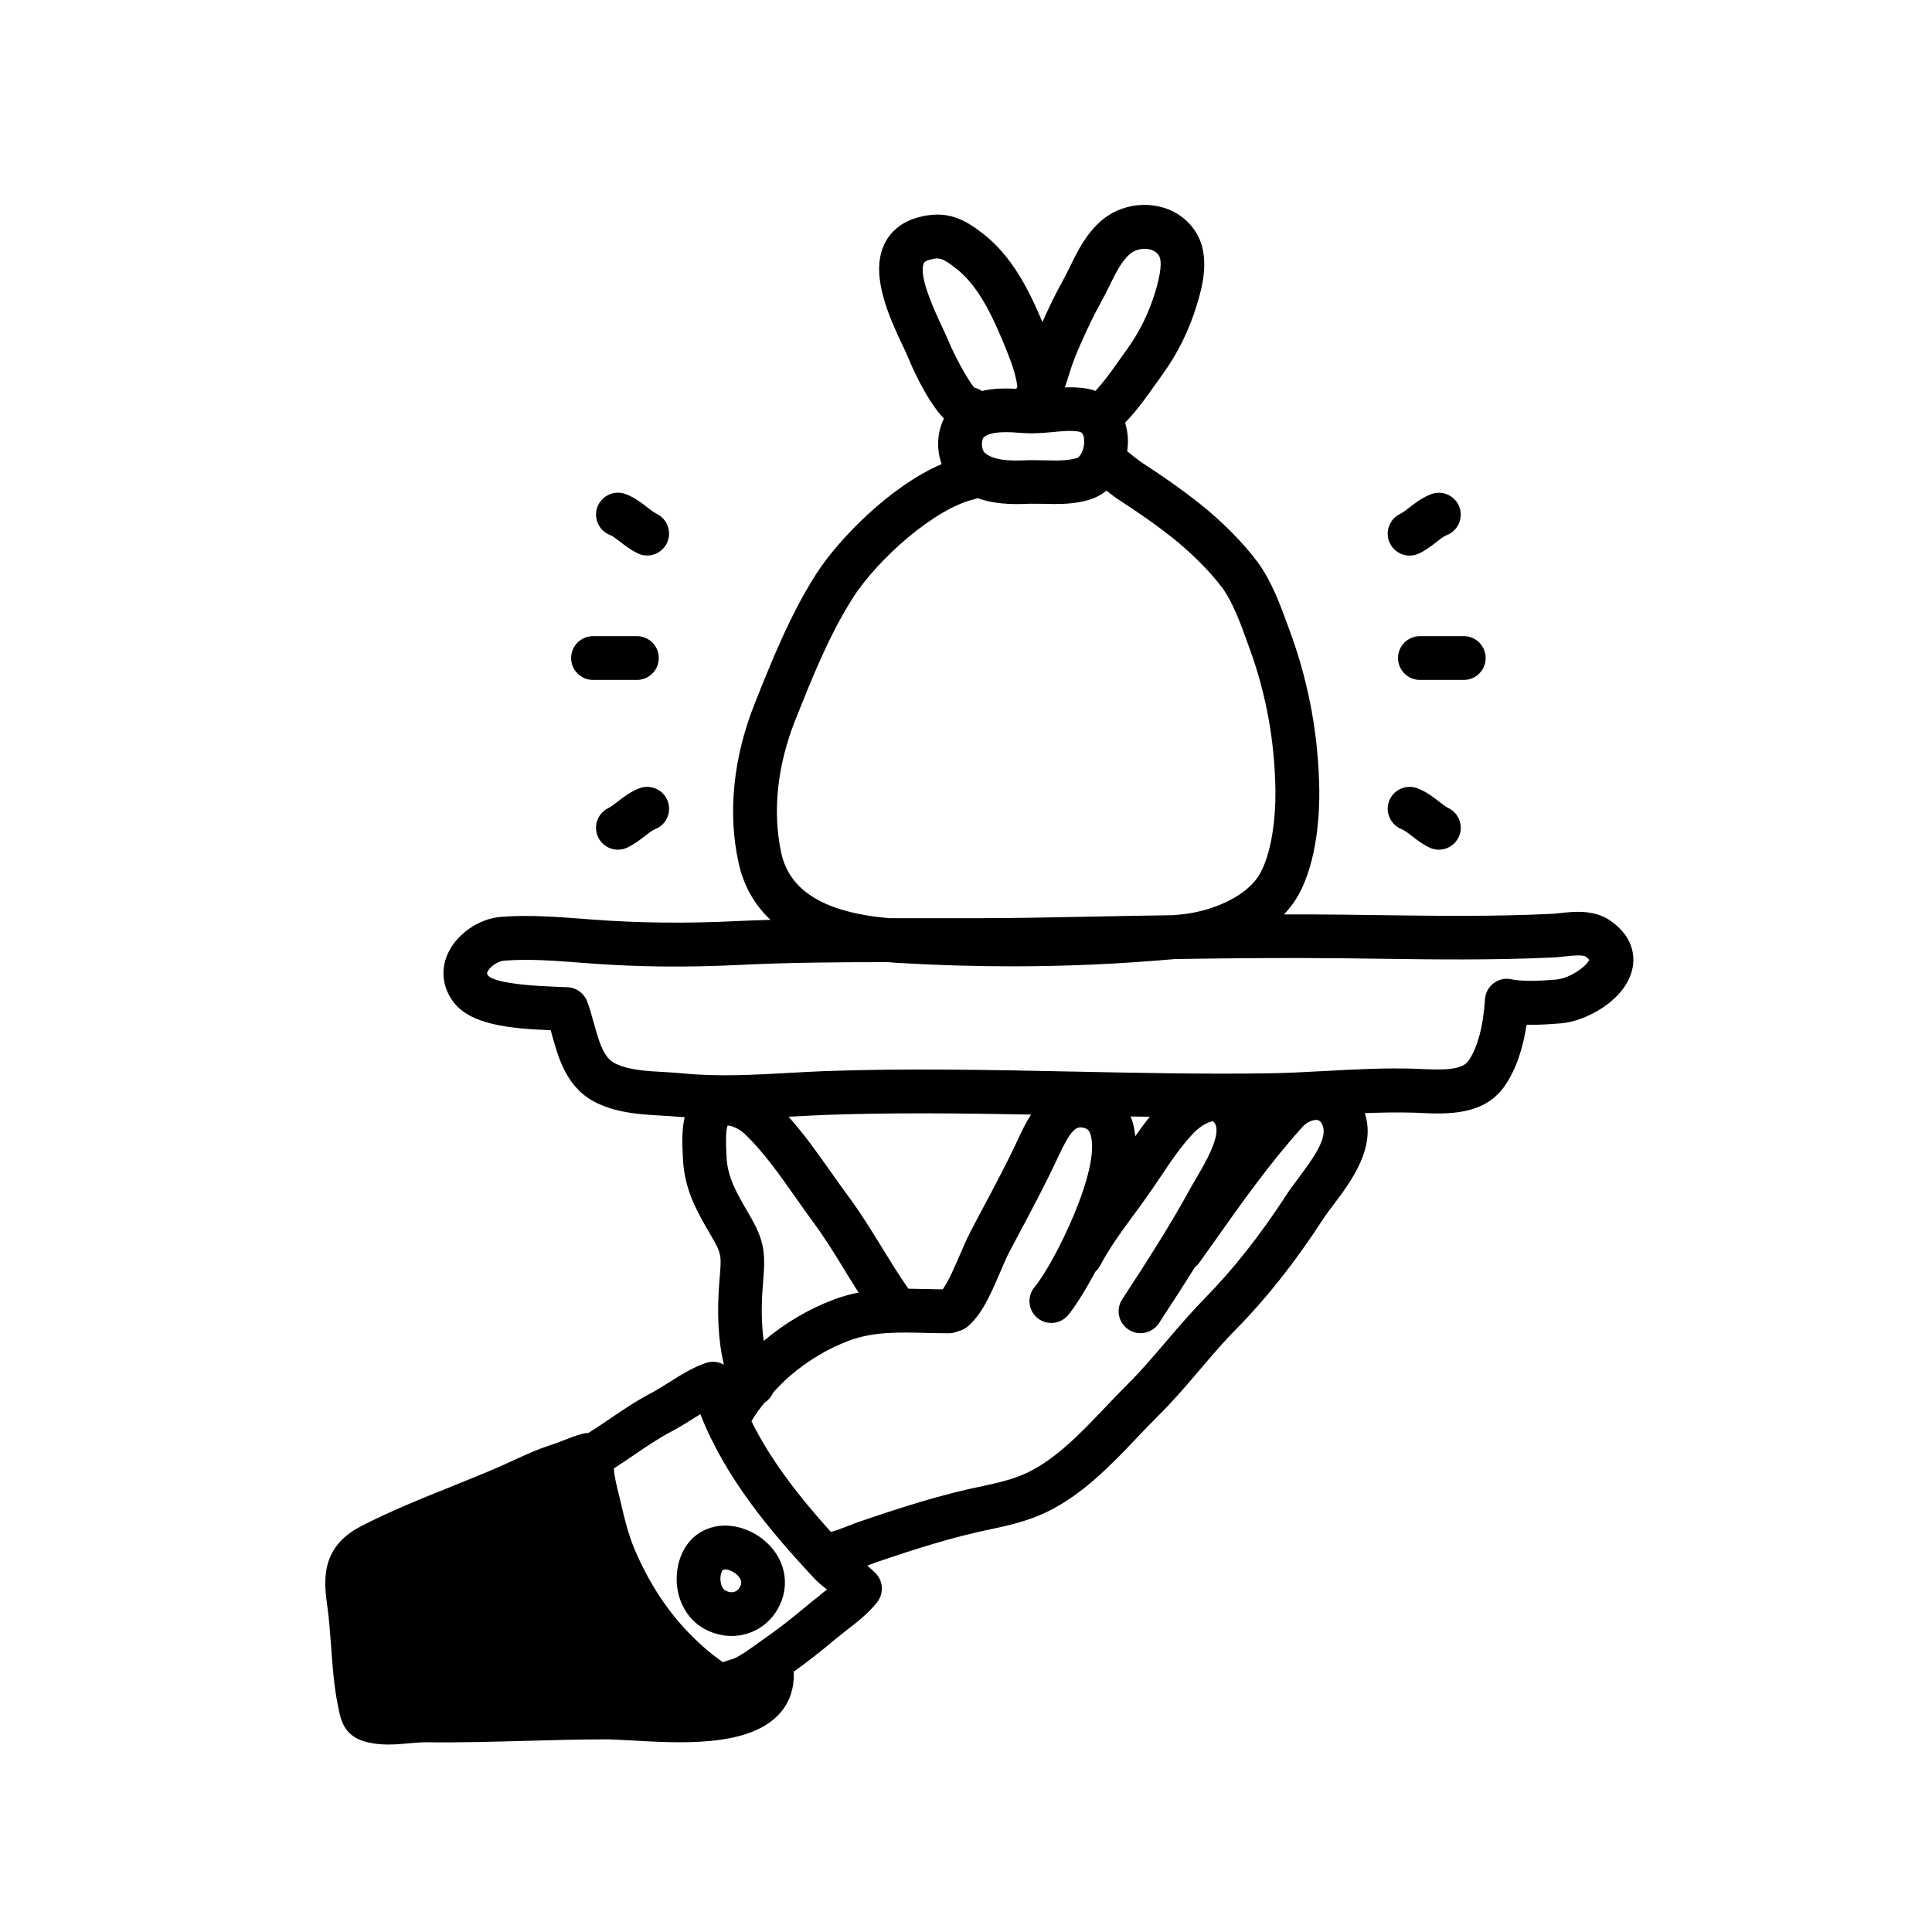 <svg xmlns="http://www.w3.org/2000/svg" fill="none" viewBox="0 0 200 200" height="200" width="200">
<g clip-path="url(#clip0_6377_26800)">
<g clip-path="url(#clip1_6377_26800)">
<path fill="black" d="M74.003 158.042C72.091 158.441 70.713 159.855 70.224 161.93C69.608 164.523 70.623 167.215 72.671 168.475C73.614 169.055 74.683 169.354 75.744 169.354C76.224 169.354 76.704 169.29 77.167 169.163C78.626 168.774 79.841 167.804 80.575 166.444C81.617 164.523 81.454 162.32 80.149 160.553C78.717 158.622 76.188 157.58 74.003 158.033V158.042ZM76.596 164.296C76.451 164.559 76.251 164.722 75.998 164.795C75.698 164.876 75.354 164.813 75.037 164.613C74.674 164.387 74.475 163.607 74.629 162.973C74.738 162.52 74.865 162.492 74.919 162.483C74.964 162.474 75.01 162.465 75.064 162.465C75.49 162.465 76.142 162.773 76.514 163.263C76.822 163.671 76.768 163.97 76.596 164.287V164.296Z"></path>
<path fill="black" d="M166.71 95.311C165.015 94.142 162.975 94.36 161.489 94.523C161.163 94.559 160.845 94.595 160.555 94.604C154.528 94.894 148.709 94.813 142.545 94.731L139.001 94.686C136.98 94.659 134.95 94.659 132.92 94.659C133.472 94.079 133.962 93.444 134.361 92.737C136.436 89.103 136.599 83.882 136.572 81.815C136.5 76.268 135.512 70.83 133.645 65.663L133.436 65.092C132.602 62.781 131.66 60.162 130.137 58.122C128.669 56.156 126.421 53.889 124.119 52.077C122.433 50.744 120.538 49.403 118.336 47.971C117.846 47.654 117.393 47.282 116.904 46.892C116.831 46.838 116.759 46.774 116.686 46.711C116.75 46.276 116.777 45.832 116.759 45.406C116.731 44.817 116.623 44.264 116.469 43.756C117.665 42.532 118.698 41.082 119.623 39.768C119.868 39.414 120.112 39.079 120.348 38.753C121.916 36.587 123.122 34.148 123.919 31.493C124.39 29.916 125.378 26.625 123.828 24.087C122.904 22.574 121.381 21.586 119.559 21.296C117.593 20.979 115.535 21.55 114.049 22.809C112.444 24.178 111.556 25.982 110.777 27.577C110.532 28.076 110.296 28.565 110.033 29.036C109.227 30.477 108.529 31.946 107.912 33.342C106.462 29.879 104.704 26.471 101.758 24.187C99.963 22.8 98.096 21.631 94.942 22.529C92.903 23.118 91.951 24.387 91.507 25.357C90.056 28.556 92.105 32.934 93.474 35.834C93.727 36.369 93.945 36.831 94.09 37.203C94.171 37.402 95.776 41.3 97.716 43.339C97.353 44.064 97.144 44.889 97.117 45.768C97.09 46.566 97.226 47.336 97.48 48.043C92.132 50.327 86.748 55.874 84.473 59.446C81.772 63.678 79.832 68.555 78.119 72.851C75.908 78.425 75.328 84.099 76.443 89.257C76.959 91.65 78.074 93.635 79.76 95.221C78.609 95.257 77.467 95.293 76.325 95.348C71.022 95.61 66.083 95.556 61.224 95.184L60.635 95.139C57.798 94.922 54.852 94.686 51.87 94.912C49.596 95.085 47.284 96.68 46.36 98.71C45.598 100.387 45.807 102.209 46.931 103.714C48.689 106.061 52.668 106.478 57.01 106.65C57.055 106.813 57.1 106.977 57.146 107.149C57.844 109.65 58.705 112.759 61.895 114.237C64.061 115.243 66.4 115.37 68.466 115.487C69.092 115.524 69.708 115.56 70.306 115.614C70.497 115.632 70.687 115.642 70.877 115.651C70.56 117.001 70.624 118.46 70.678 119.521L70.696 119.911C70.832 123.155 72.165 125.449 73.588 127.878C74.711 129.799 74.702 129.953 74.485 132.428C74.195 135.89 74.34 138.773 74.938 141.274C74.911 141.256 74.893 141.238 74.865 141.229C74.322 140.948 73.687 140.893 73.107 141.084C71.775 141.519 70.479 142.335 69.228 143.123C68.593 143.522 67.995 143.894 67.487 144.166C65.91 144.99 64.524 145.924 63.182 146.839C62.638 147.211 62.076 147.592 61.505 147.963C61.397 148.036 61.288 148.099 61.197 148.154C61.107 148.208 60.998 148.271 60.898 148.344C60.726 148.344 60.545 148.362 60.363 148.407C59.611 148.598 58.94 148.87 58.288 149.123C57.88 149.287 57.472 149.45 57.055 149.577C55.677 150.012 54.426 150.592 53.212 151.145C52.777 151.344 52.342 151.544 51.907 151.743C50.185 152.495 48.39 153.22 46.65 153.918C43.568 155.16 40.377 156.438 37.332 158.015C33.036 160.245 33.553 163.907 33.888 166.327C34.078 167.659 34.169 169.019 34.278 170.46C34.423 172.463 34.568 174.539 34.984 176.569L35.039 176.859C35.365 178.536 35.891 180.067 38.683 180.484C39.199 180.557 39.707 180.593 40.196 180.593C40.949 180.593 41.674 180.53 42.335 180.466C42.979 180.412 43.577 180.358 44.13 180.358C47.583 180.403 51.064 180.303 54.426 180.212C57.164 180.14 59.992 180.058 62.765 180.058C63.391 180.058 64.288 180.113 65.321 180.167C70.37 180.457 77.276 180.865 80.503 177.602C81.691 176.406 82.253 174.838 82.162 173.052C83.494 172.109 84.899 171.013 86.549 169.626C86.902 169.336 87.283 169.037 87.664 168.738C88.724 167.922 89.93 166.988 90.818 165.837C91.507 164.949 91.434 163.689 90.664 162.882C90.374 162.583 90.075 162.32 89.776 162.076C90.02 161.976 90.265 161.885 90.483 161.804C94.924 160.281 98.694 159.103 102.646 158.287C104.368 157.934 106.381 157.453 108.193 156.601C112.009 154.816 115.064 151.607 117.756 148.77C118.481 148.009 119.197 147.256 119.913 146.549C121.454 145.027 122.85 143.386 124.2 141.8C125.46 140.313 126.656 138.918 127.962 137.594C131.107 134.404 134.053 130.679 136.962 126.21C137.252 125.757 137.651 125.231 138.077 124.669C139.862 122.294 142.464 118.814 141.285 115.234C142.935 115.17 144.585 115.134 146.207 115.179C146.479 115.179 146.76 115.197 147.05 115.216C149.824 115.333 153.63 115.497 155.77 112.415C157.066 110.539 157.709 108.191 158.026 106.088C159.205 106.115 160.428 106.025 161.616 105.934C164.063 105.735 168.069 103.695 168.93 100.514C169.184 99.59 169.465 97.224 166.728 95.329L166.71 95.311ZM101.912 46.838C101.794 46.729 101.631 46.376 101.649 45.913C101.658 45.514 101.794 45.288 101.858 45.243C102.664 44.599 104.414 44.717 105.819 44.817L106.054 44.835C106.906 44.889 107.722 44.835 108.474 44.771L108.991 44.726C110.006 44.626 110.958 44.536 111.774 44.699C112.127 44.771 112.218 45.233 112.236 45.614C112.272 46.53 111.81 47.327 111.484 47.418C110.441 47.717 109.381 47.681 108.166 47.654C107.758 47.645 107.35 47.635 106.924 47.635C106.652 47.635 106.381 47.635 106.091 47.654C104.541 47.717 102.828 47.672 101.921 46.856L101.912 46.838ZM111.266 37.004C112.009 35.245 112.916 33.188 113.985 31.266C114.284 30.731 114.565 30.16 114.846 29.589C115.49 28.275 116.106 27.024 116.994 26.272C117.466 25.873 118.2 25.683 118.852 25.782C119.206 25.837 119.686 26 119.976 26.471C120.303 27.006 120.176 28.266 119.596 30.206C118.943 32.363 117.973 34.348 116.704 36.106C116.46 36.451 116.206 36.804 115.943 37.176C115.127 38.336 114.284 39.523 113.396 40.466C113.16 40.384 112.916 40.303 112.662 40.258C111.828 40.094 111.012 40.076 110.233 40.103C110.378 39.686 110.514 39.279 110.632 38.88C110.84 38.209 111.039 37.584 111.275 37.013L111.266 37.004ZM95.631 27.251C95.658 27.187 95.731 27.033 96.184 26.906C97.244 26.598 97.561 26.698 98.975 27.795C101.423 29.689 102.936 33.124 104.278 36.469C104.813 37.801 105.175 38.907 105.32 40.04C105.284 40.112 105.239 40.176 105.202 40.248C104.096 40.194 102.864 40.185 101.649 40.475C101.405 40.312 101.142 40.185 100.852 40.121C100.099 39.224 98.749 36.659 98.287 35.526C98.114 35.1 97.861 34.556 97.57 33.94C96.818 32.327 95.042 28.556 95.631 27.269V27.251ZM82.334 74.537C84.047 70.223 85.824 65.763 88.289 61.893C90.881 57.841 96.791 52.621 100.843 51.687C100.969 51.66 101.087 51.614 101.205 51.569C102.846 52.167 104.64 52.231 106.281 52.158C106.852 52.131 107.432 52.158 108.039 52.158C108.429 52.167 108.828 52.176 109.236 52.176C110.314 52.176 111.474 52.104 112.707 51.75C113.405 51.551 114.012 51.216 114.538 50.79C114.946 51.116 115.381 51.451 115.87 51.769C117.955 53.119 119.741 54.379 121.309 55.621C123.312 57.207 125.252 59.147 126.502 60.814C127.617 62.31 128.442 64.594 129.167 66.606L129.376 67.186C131.08 71.872 131.968 76.803 132.031 81.842C132.068 84.58 131.66 88.287 130.418 90.462C128.995 92.955 125.179 94.387 122.242 94.668C121.97 94.695 121.698 94.713 121.436 94.74C118.327 94.786 115.236 94.84 112.181 94.903L107.251 94.994C103.308 95.067 99.293 95.058 95.395 95.049C94.28 95.049 93.156 95.049 92.041 95.049C85.398 94.468 81.736 92.257 80.875 88.296C79.95 84.018 80.458 79.25 82.334 74.519V74.537ZM117.52 117.636C117.466 117.056 117.366 116.503 117.194 115.986C117.148 115.841 117.085 115.714 117.031 115.578C117.692 115.587 118.363 115.596 119.025 115.605C118.49 116.267 117.991 116.947 117.511 117.636H117.52ZM100.435 127.561C100.09 128.222 99.746 129.02 99.383 129.863C98.912 130.959 98.178 132.673 97.589 133.47C97.045 133.47 96.501 133.452 95.966 133.443C95.332 133.425 94.679 133.416 94.036 133.407C94.036 133.407 94.036 133.389 94.017 133.38C93.075 132.038 92.223 130.642 91.316 129.174C90.229 127.406 89.114 125.585 87.809 123.826C87.183 122.983 86.576 122.113 85.969 121.261C84.627 119.358 83.25 117.409 81.636 115.605C81.754 115.605 81.863 115.596 81.981 115.587C83.15 115.524 84.31 115.46 85.461 115.415C92.522 115.161 99.691 115.252 106.734 115.379C106.163 116.258 105.746 117.155 105.438 117.826L105.229 118.27C104.115 120.627 102.918 122.865 101.658 125.24C101.25 126.011 100.833 126.781 100.426 127.561H100.435ZM79.062 138.8C78.817 137.087 78.79 135.12 78.99 132.818C79.261 129.582 79.153 128.449 77.485 125.603C76.261 123.509 75.301 121.859 75.21 119.738L75.192 119.312C75.165 118.687 75.083 117.101 75.319 116.521C75.618 116.484 76.47 116.793 77.104 117.391C79.044 119.258 80.621 121.497 82.289 123.862C82.914 124.751 83.54 125.648 84.192 126.527C85.371 128.122 86.395 129.781 87.473 131.549C87.927 132.292 88.398 133.053 88.878 133.806C88.026 133.978 87.174 134.204 86.313 134.531C83.703 135.51 81.274 136.951 79.062 138.809V138.8ZM84.89 165.139C84.446 165.484 84.02 165.81 83.621 166.145C81.935 167.568 80.54 168.647 79.225 169.562C78.944 169.753 78.663 169.961 78.382 170.161C77.594 170.723 76.787 171.312 76.053 171.665C75.971 171.702 75.781 171.765 75.618 171.81C75.391 171.874 75.128 171.955 74.838 172.073C73.479 171.13 72.128 169.943 70.886 168.593C68.802 166.336 67.061 163.589 65.711 160.426C65.04 158.849 64.632 157.136 64.197 155.269C64.152 155.069 64.098 154.843 64.034 154.607C63.862 153.909 63.554 152.695 63.554 151.997C63.681 151.924 63.817 151.843 63.953 151.743C64.56 151.353 65.14 150.954 65.711 150.565C66.998 149.694 68.213 148.861 69.554 148.163C70.225 147.809 70.932 147.374 71.612 146.948C71.911 146.767 72.201 146.577 72.5 146.395C75.074 152.948 79.633 158.396 84.228 163.327C84.673 163.807 85.153 164.197 85.606 164.55C85.371 164.74 85.126 164.922 84.89 165.112V165.139ZM134.442 121.923C133.971 122.548 133.527 123.137 133.155 123.717C130.418 127.923 127.653 131.413 124.726 134.395C123.312 135.836 122.007 137.359 120.747 138.836C119.396 140.422 118.118 141.918 116.713 143.314C115.97 144.048 115.227 144.836 114.466 145.634C111.928 148.299 109.308 151.063 106.272 152.486C104.885 153.139 103.199 153.528 101.731 153.837C97.543 154.698 93.619 155.93 89.014 157.508C88.661 157.625 88.271 157.779 87.854 157.943C87.229 158.187 86.485 158.477 86.005 158.577C82.86 155.087 79.869 151.317 77.793 147.138C78.092 146.549 78.672 145.788 79.135 145.208C79.533 144.963 79.842 144.601 80.023 144.175C80.576 143.567 81.156 142.969 81.808 142.407C83.639 140.839 85.742 139.579 87.89 138.782C90.392 137.848 93.048 137.911 95.857 137.984C96.646 138.002 97.434 138.02 98.232 138.02C98.567 138.02 98.885 137.939 99.175 137.812C99.501 137.739 99.809 137.603 100.09 137.386C101.622 136.18 102.601 133.878 103.553 131.657C103.879 130.896 104.187 130.18 104.441 129.681C104.849 128.911 105.257 128.141 105.665 127.379C106.897 125.068 108.166 122.675 109.326 120.219L109.544 119.747C110.858 116.929 111.393 116.557 112.172 116.747C112.58 116.847 112.743 117.001 112.879 117.409C114.049 120.98 109.036 130.941 107.106 133.225C106.299 134.177 106.417 135.609 107.369 136.416C108.32 137.223 109.752 137.105 110.559 136.153C111.175 135.428 112.254 133.778 113.387 131.657C113.577 131.485 113.74 131.286 113.867 131.05C114.855 129.174 116.097 127.488 117.411 125.693C117.819 125.15 118.218 124.597 118.617 124.035C119.133 123.31 119.623 122.584 120.121 121.85C121.218 120.21 122.26 118.66 123.529 117.318C124.4 116.403 125.36 116.031 125.596 116.086C125.596 116.086 125.668 116.14 125.786 116.33C126.448 117.518 124.753 120.4 123.838 121.959C123.593 122.376 123.357 122.775 123.167 123.128C121.091 126.917 118.771 130.524 116.17 134.503C115.481 135.555 115.78 136.96 116.831 137.64C117.212 137.893 117.647 138.011 118.064 138.011C118.807 138.011 119.532 137.649 119.967 136.987C121.282 134.975 122.523 133.062 123.711 131.159C123.874 131.032 124.037 130.878 124.164 130.697L125.569 128.721C128.469 124.615 131.469 120.373 134.832 116.657C135.312 116.122 135.956 115.895 136.346 115.941C136.454 115.95 136.654 115.977 136.853 116.367C137.578 117.735 135.838 120.056 134.433 121.923H134.442ZM161.235 101.393C159.957 101.493 157.818 101.665 156.458 101.375C155.815 101.23 155.135 101.384 154.609 101.792C154.084 102.191 153.757 102.807 153.721 103.469C153.567 106.152 152.951 108.472 152.017 109.813C151.31 110.838 149.135 110.747 147.222 110.666C146.914 110.656 146.615 110.638 146.325 110.629C143.27 110.539 140.216 110.702 137.261 110.865C135.294 110.974 133.255 111.082 131.27 111.11C124.535 111.209 117.674 111.064 111.03 110.928C102.61 110.756 93.909 110.575 85.298 110.883C84.111 110.928 82.923 111.001 81.736 111.064C77.929 111.273 74.331 111.472 70.723 111.119C70.062 111.055 69.382 111.01 68.693 110.974C66.871 110.874 65.158 110.774 63.771 110.131C62.548 109.569 62.104 108.173 61.487 105.952C61.279 105.209 61.07 104.43 60.789 103.677C60.472 102.834 59.693 102.254 58.795 102.2C58.478 102.182 58.097 102.173 57.671 102.155C52.487 101.964 50.919 101.42 50.538 101.003C50.375 100.786 50.411 100.722 50.466 100.596C50.71 100.061 51.562 99.49 52.188 99.445C52.94 99.39 53.692 99.363 54.445 99.363C56.348 99.363 58.27 99.517 60.273 99.671L60.871 99.716C65.929 100.106 71.05 100.16 76.551 99.889C81.645 99.635 86.821 99.599 91.915 99.599C92.214 99.626 92.504 99.653 92.803 99.671C96.873 99.916 100.879 100.034 104.84 100.034C110.468 100.034 116.034 99.78 121.617 99.281C127.372 99.191 133.182 99.136 138.938 99.2L142.473 99.245C148.428 99.327 154.591 99.408 160.764 99.118C161.144 99.1 161.552 99.055 161.978 99.009C162.622 98.937 163.827 98.81 164.126 99.018C164.353 99.172 164.462 99.29 164.516 99.354C164.299 99.988 162.522 101.266 161.235 101.375V101.393Z"></path>
<path fill="black" d="M61.389 70.386H65.93C67.181 70.386 68.196 69.371 68.196 68.12C68.196 66.869 67.181 65.854 65.93 65.854H61.389C60.138 65.854 59.123 66.869 59.123 68.12C59.123 69.371 60.138 70.386 61.389 70.386Z"></path>
<path fill="black" d="M66.202 81.598C65.286 81.942 64.588 82.486 63.963 82.967C63.6 83.248 63.256 83.511 62.984 83.647C61.86 84.19 61.38 85.541 61.923 86.674C62.313 87.49 63.12 87.961 63.972 87.961C64.298 87.961 64.634 87.888 64.951 87.734C65.667 87.39 66.247 86.946 66.754 86.547C67.135 86.248 67.525 85.949 67.788 85.849C68.957 85.414 69.555 84.109 69.12 82.93C68.685 81.761 67.38 81.163 66.202 81.598Z"></path>
<path fill="black" d="M63.174 55.395C63.437 55.494 63.826 55.803 64.207 56.093C64.715 56.491 65.295 56.936 66.011 57.28C66.328 57.434 66.663 57.507 66.99 57.507C67.832 57.507 68.648 57.035 69.038 56.219C69.582 55.096 69.101 53.736 67.978 53.192C67.697 53.056 67.361 52.793 66.999 52.512C66.382 52.032 65.675 51.488 64.76 51.144C63.591 50.709 62.285 51.307 61.841 52.476C61.406 53.645 62.004 54.951 63.174 55.395Z"></path>
<path fill="black" d="M144.723 68.12C144.723 69.371 145.738 70.386 146.989 70.386H151.53C152.78 70.386 153.796 69.371 153.796 68.12C153.796 66.869 152.78 65.854 151.53 65.854H146.989C145.738 65.854 144.723 66.869 144.723 68.12Z"></path>
<path fill="black" d="M145.129 85.849C145.392 85.949 145.781 86.257 146.162 86.547C146.67 86.946 147.25 87.39 147.966 87.734C148.283 87.888 148.618 87.961 148.945 87.961C149.788 87.961 150.603 87.49 150.993 86.674C151.537 85.55 151.056 84.19 149.933 83.647C149.652 83.511 149.316 83.248 148.954 82.967C148.337 82.486 147.63 81.942 146.715 81.598C145.546 81.163 144.24 81.761 143.796 82.93C143.361 84.1 143.959 85.405 145.129 85.849Z"></path>
<path fill="black" d="M145.927 57.516C146.253 57.516 146.589 57.443 146.906 57.289C147.622 56.945 148.202 56.501 148.71 56.102C149.09 55.803 149.48 55.504 149.743 55.404C150.912 54.969 151.51 53.664 151.075 52.485C150.64 51.316 149.335 50.718 148.157 51.153C147.241 51.498 146.543 52.041 145.918 52.522C145.555 52.803 145.211 53.066 144.939 53.202C143.815 53.745 143.335 55.096 143.879 56.229C144.268 57.044 145.075 57.516 145.927 57.516Z"></path>
</g>
</g>
<defs>
<clipPath id="clip0_6377_26800">
<rect fill="white" height="200" width="200"></rect>
</clipPath>
<clipPath id="clip1_6377_26800">
<rect transform="translate(33.66 21.223)" fill="white" height="159.361" width="135.396"></rect>
</clipPath>
</defs>
</svg>
